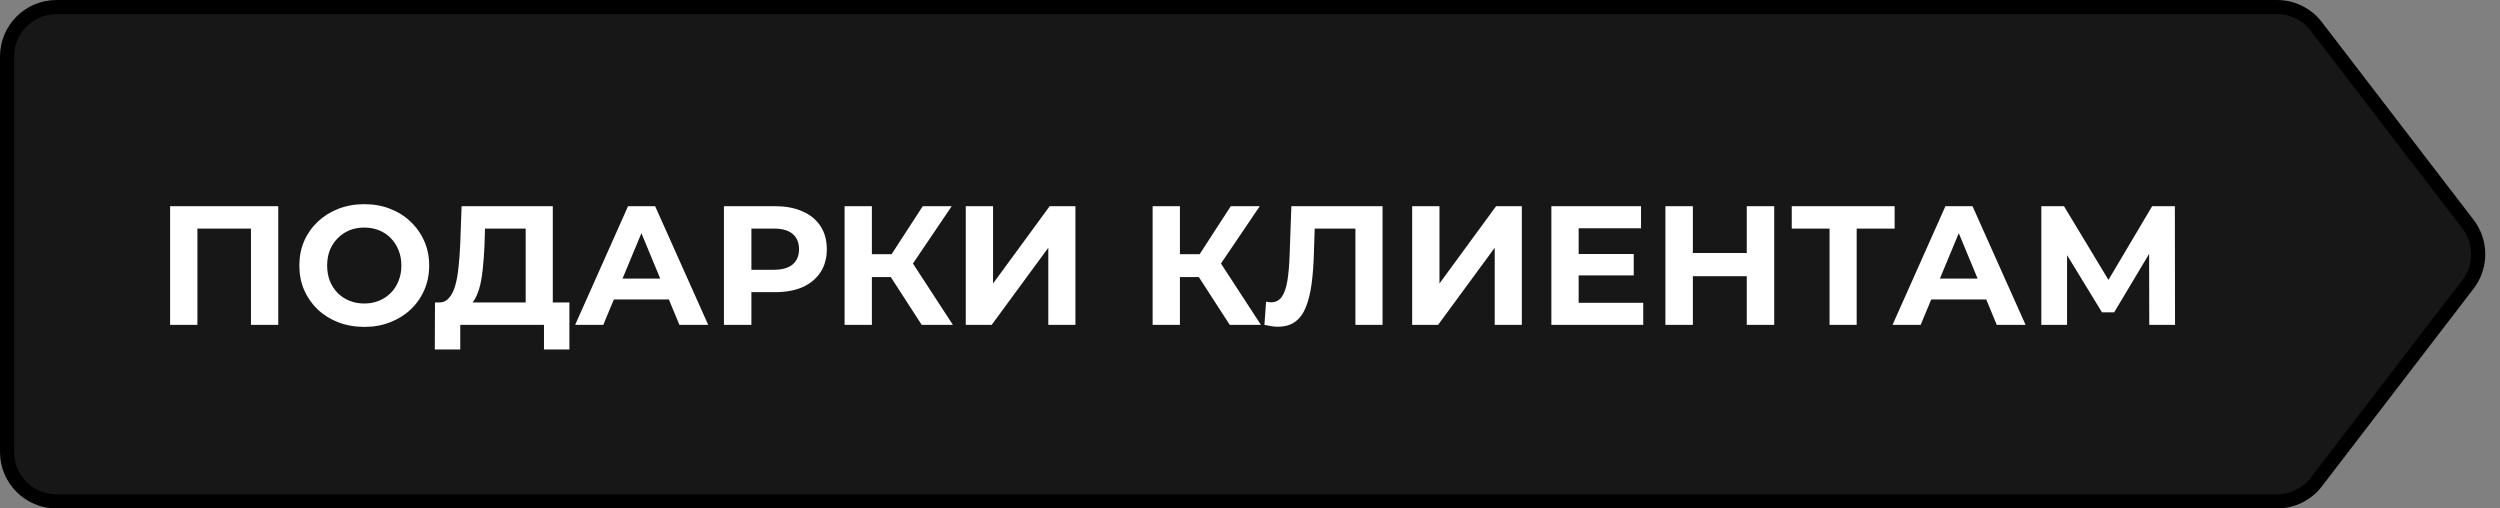 <?xml version="1.0" encoding="UTF-8"?> <svg xmlns="http://www.w3.org/2000/svg" width="177" height="36" viewBox="0 0 177 36" fill="none"><rect x="0" y="0" width="177" height="36" fill="#808080" stroke="none"/><path d="M4 0.5H161.215C162.303 0.5 163.329 1.006 163.991 1.869L174.734 15.869C175.699 17.126 175.699 18.874 174.734 20.131L163.991 34.131C163.329 34.994 162.303 35.5 161.215 35.5H4C2.067 35.5 0.5 33.933 0.5 32V4C0.5 2.067 2.067 0.5 4 0.5Z" fill="#171717" stroke="black"></path><path d="M12.044 23V14.6H19.7V23H17.768V15.74L18.212 16.184H13.532L13.976 15.74V23H12.044ZM25.802 23.144C25.138 23.144 24.522 23.036 23.954 22.82C23.394 22.604 22.906 22.3 22.49 21.908C22.082 21.516 21.762 21.056 21.53 20.528C21.306 20 21.194 19.424 21.194 18.8C21.194 18.176 21.306 17.6 21.53 17.072C21.762 16.544 22.086 16.084 22.502 15.692C22.918 15.3 23.406 14.996 23.966 14.78C24.526 14.564 25.134 14.456 25.79 14.456C26.454 14.456 27.062 14.564 27.614 14.78C28.174 14.996 28.658 15.3 29.066 15.692C29.482 16.084 29.806 16.544 30.038 17.072C30.27 17.592 30.386 18.168 30.386 18.8C30.386 19.424 30.27 20.004 30.038 20.54C29.806 21.068 29.482 21.528 29.066 21.92C28.658 22.304 28.174 22.604 27.614 22.82C27.062 23.036 26.458 23.144 25.802 23.144ZM25.79 21.488C26.166 21.488 26.51 21.424 26.822 21.296C27.142 21.168 27.422 20.984 27.662 20.744C27.902 20.504 28.086 20.22 28.214 19.892C28.35 19.564 28.418 19.2 28.418 18.8C28.418 18.4 28.35 18.036 28.214 17.708C28.086 17.38 27.902 17.096 27.662 16.856C27.43 16.616 27.154 16.432 26.834 16.304C26.514 16.176 26.166 16.112 25.79 16.112C25.414 16.112 25.066 16.176 24.746 16.304C24.434 16.432 24.158 16.616 23.918 16.856C23.678 17.096 23.49 17.38 23.354 17.708C23.226 18.036 23.162 18.4 23.162 18.8C23.162 19.192 23.226 19.556 23.354 19.892C23.49 20.22 23.674 20.504 23.906 20.744C24.146 20.984 24.426 21.168 24.746 21.296C25.066 21.424 25.414 21.488 25.79 21.488ZM37.218 22.136V16.184H34.337L34.301 17.408C34.278 17.928 34.242 18.42 34.194 18.884C34.154 19.348 34.09 19.772 34.002 20.156C33.913 20.532 33.797 20.852 33.654 21.116C33.517 21.38 33.346 21.568 33.138 21.68L31.061 21.416C31.349 21.424 31.585 21.324 31.77 21.116C31.962 20.908 32.114 20.616 32.225 20.24C32.337 19.856 32.417 19.408 32.465 18.896C32.522 18.384 32.562 17.828 32.586 17.228L32.681 14.6H39.138V22.136H37.218ZM30.785 24.74L30.797 21.416H40.313V24.74H38.514V23H32.586V24.74H30.785ZM40.721 23L44.465 14.6H46.385L50.141 23H48.101L45.029 15.584H45.797L42.713 23H40.721ZM42.593 21.2L43.109 19.724H47.429L47.957 21.2H42.593ZM51.255 23V14.6H54.891C55.643 14.6 56.291 14.724 56.835 14.972C57.379 15.212 57.799 15.56 58.095 16.016C58.391 16.472 58.539 17.016 58.539 17.648C58.539 18.272 58.391 18.812 58.095 19.268C57.799 19.724 57.379 20.076 56.835 20.324C56.291 20.564 55.643 20.684 54.891 20.684H52.335L53.199 19.808V23H51.255ZM53.199 20.024L52.335 19.1H54.783C55.383 19.1 55.831 18.972 56.127 18.716C56.423 18.46 56.571 18.104 56.571 17.648C56.571 17.184 56.423 16.824 56.127 16.568C55.831 16.312 55.383 16.184 54.783 16.184H52.335L53.199 15.26V20.024ZM65.257 23L62.641 18.956L64.213 18.008L67.465 23H65.257ZM59.797 23V14.6H61.729V23H59.797ZM61.165 19.616V17.996H64.093V19.616H61.165ZM64.393 19.016L62.605 18.8L65.329 14.6H67.381L64.393 19.016ZM68.376 23V14.6H70.308V20.072L74.316 14.6H76.14V23H74.22V17.54L70.212 23H68.376ZM87.066 23L84.45 18.956L86.022 18.008L89.274 23H87.066ZM81.606 23V14.6H83.538V23H81.606ZM82.974 19.616V17.996H85.902V19.616H82.974ZM86.202 19.016L84.414 18.8L87.138 14.6H89.19L86.202 19.016ZM90.48 23.132C90.336 23.132 90.184 23.12 90.024 23.096C89.872 23.072 89.704 23.04 89.52 23L89.64 21.356C89.752 21.388 89.868 21.404 89.988 21.404C90.316 21.404 90.572 21.272 90.756 21.008C90.94 20.736 91.072 20.348 91.152 19.844C91.232 19.34 91.284 18.728 91.308 18.008L91.428 14.6H97.884V23H95.964V15.74L96.408 16.184H92.7L93.096 15.716L93.024 17.936C93 18.76 92.944 19.492 92.856 20.132C92.768 20.772 92.632 21.316 92.448 21.764C92.264 22.212 92.012 22.552 91.692 22.784C91.372 23.016 90.968 23.132 90.48 23.132ZM99.981 23V14.6H101.914V20.072L105.922 14.6H107.746V23H105.826V17.54L101.818 23H99.981ZM111.625 17.984H115.669V19.496H111.625V17.984ZM111.769 21.44H116.341V23H109.837V14.6H116.185V16.16H111.769V21.44ZM123.671 14.6H125.615V23H123.671V14.6ZM119.855 23H117.911V14.6H119.855V23ZM123.815 19.556H119.711V17.912H123.815V19.556ZM129.532 23V15.74L129.976 16.184H126.856V14.6H134.14V16.184H131.02L131.452 15.74V23H129.532ZM133.991 23L137.735 14.6H139.655L143.411 23H141.371L138.299 15.584H139.067L135.983 23H133.991ZM135.863 21.2L136.379 19.724H140.699L141.227 21.2H135.863ZM144.524 23V14.6H146.132L149.708 20.528H148.856L152.372 14.6H153.98L153.992 23H152.168L152.156 17.396H152.504L149.684 22.112H148.82L145.94 17.396H146.348V23H144.524Z" fill="white"></path></svg> 
